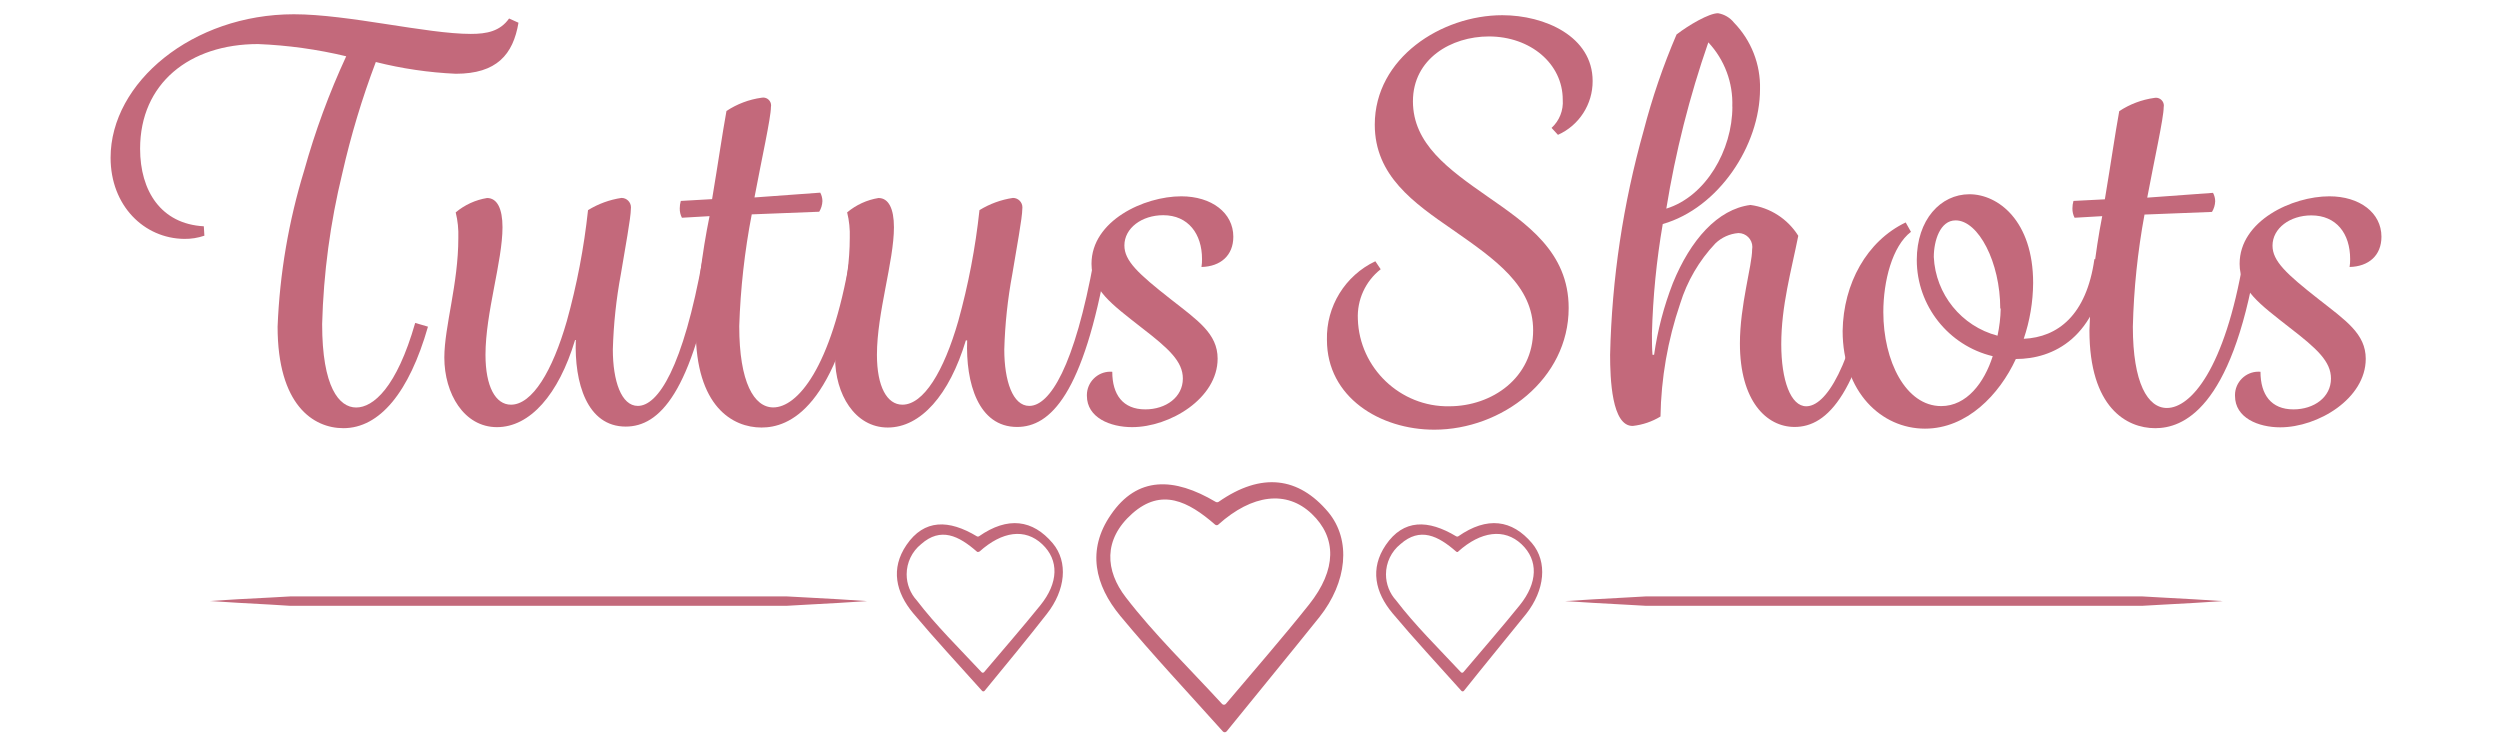 <?xml version="1.0" encoding="UTF-8" standalone="no"?><!DOCTYPE svg PUBLIC "-//W3C//DTD SVG 1.1//EN" "http://www.w3.org/Graphics/SVG/1.1/DTD/svg11.dtd"><svg width="100%" height="100%" viewBox="0 0 266 80" version="1.1" xmlns="http://www.w3.org/2000/svg" xmlns:xlink="http://www.w3.org/1999/xlink" xml:space="preserve" xmlns:serif="http://www.serif.com/" style="fill-rule:evenodd;clip-rule:evenodd;stroke-linejoin:round;stroke-miterlimit:1.414;"><rect id="Artboard1" x="0" y="0" width="265.151" height="79.321" style="fill:none;"/><g id="tutus"><g id="tutusShots-2"><path d="M39.986,6.598c-1.459,3.853 -2.648,7.803 -3.56,11.82c-1.284,5.262 -2.005,10.646 -2.15,16.06c0,6.73 1.81,8.88 3.62,8.88c1.81,0 4.3,-2.09 6.28,-9l1.36,0.4c-2,7 -5.15,10.8 -9,10.8c-3.22,0 -7,-2.49 -7,-10.8c0.223,-5.638 1.175,-11.225 2.83,-16.62c1.159,-4.164 2.654,-8.227 4.47,-12.15c-3.077,-0.738 -6.219,-1.173 -9.38,-1.3c-7.29,0 -12.55,4.18 -12.55,11.14c0,4.47 2.21,8 6.78,8.25l0.06,1c-0.692,0.236 -1.419,0.352 -2.15,0.34c-4.26,-0.05 -7.83,-3.52 -7.83,-8.64c0,-8 8.71,-15.26 19.5,-15.26c5.77,0 14.13,2.09 18.83,2.09c1.7,0 3.11,-0.28 4.07,-1.64l1,0.45c-0.57,3.39 -2.32,5.43 -6.67,5.43c-2.872,-0.129 -5.723,-0.548 -8.51,-1.25Z" style="fill:#c3697b;fill-rule:nonzero;"/><path d="M48.766,25.308c0.033,-0.912 -0.061,-1.824 -0.28,-2.71c0.955,-0.801 2.109,-1.33 3.34,-1.53c1.07,0 1.64,1.13 1.64,3.11c0,3.62 -1.81,9.1 -1.81,13.57c0,3.39 1.07,5.31 2.71,5.31c2.26,0 4.41,-3.56 5.94,-8.88c1.076,-3.871 1.831,-7.824 2.26,-11.82c1.086,-0.669 2.297,-1.112 3.56,-1.3c0.002,0 0.005,0 0.008,0c0.549,0 1,0.452 1,1c0,0.044 -0.003,0.087 -0.008,0.13c0,1 -0.62,4.24 -1.07,7c-0.492,2.641 -0.776,5.315 -0.85,8c0,3.34 0.9,6 2.66,6c2.15,0 4.81,-4.07 6.9,-15.66l1.36,0.17c-2.49,14.19 -6,17.69 -9.55,17.69c-4.13,0 -5.48,-4.69 -5.31,-9.21l-0.08,0c-1.75,5.82 -4.81,9.27 -8.31,9.27c-3.5,0 -5.6,-3.56 -5.6,-7.41c0.01,-3.34 1.49,-7.81 1.49,-12.73Z" style="fill:#c3697b;fill-rule:nonzero;"/><path d="M75.496,22.998l-2.94,0.17c-0.16,-0.308 -0.239,-0.652 -0.23,-1c0,-0.267 0.037,-0.533 0.11,-0.79l3.33,-0.19c0.68,-4.07 1.07,-6.84 1.53,-9.38c1.122,-0.743 2.397,-1.225 3.73,-1.41c0.059,-0.013 0.119,-0.019 0.179,-0.019c0.461,0 0.84,0.379 0.84,0.84c0,0.06 -0.007,0.12 -0.019,0.179c0,1.13 -1,5.6 -1.75,9.61l7,-0.51c0.148,0.277 0.227,0.586 0.23,0.9c-0.015,0.4 -0.132,0.789 -0.34,1.13l-7.18,0.28c-0.756,3.922 -1.201,7.898 -1.33,11.89c0,6 1.58,8.65 3.62,8.65c2.54,0 6.16,-4.13 8.14,-15.77l1.35,0.16c-2.66,15.83 -7.86,17.75 -10.74,17.75c-3.05,0 -7,-2.2 -7,-10.4c0.165,-4.063 0.657,-8.106 1.47,-12.09Z" style="fill:#c3697b;fill-rule:nonzero;"/><path d="M90.416,25.308c0.033,-0.912 -0.061,-1.824 -0.28,-2.71c0.955,-0.801 2.109,-1.33 3.34,-1.53c1.07,0 1.64,1.13 1.64,3.11c0,3.62 -1.81,9.1 -1.81,13.57c0,3.39 1.07,5.31 2.71,5.31c2.26,0 4.41,-3.56 5.94,-8.88c1.076,-3.871 1.831,-7.824 2.26,-11.82c1.086,-0.669 2.297,-1.112 3.56,-1.3c0.002,0 0.005,0 0.008,0c0.549,0 1,0.452 1,1c0,0.044 -0.003,0.087 -0.008,0.13c0,1 -0.62,4.24 -1.07,7c-0.492,2.641 -0.776,5.315 -0.85,8c0,3.34 0.9,6 2.66,6c2.15,0 4.81,-4.07 6.9,-15.66l1.35,0.21c-2.49,14.19 -6,17.69 -9.55,17.69c-4.13,0 -5.48,-4.69 -5.31,-9.21l-0.14,0c-1.75,5.82 -4.81,9.27 -8.31,9.27c-3.5,0 -5.6,-3.56 -5.6,-7.41c0.04,-3.38 1.56,-7.85 1.56,-12.77Z" style="fill:#c3697b;fill-rule:nonzero;"/><path d="M118.346,39.558c0,2.43 1.13,4 3.51,4c2.2,0 4,-1.3 4,-3.28c0,-1.81 -1.47,-3.17 -4.41,-5.43c-3.17,-2.49 -5.31,-4 -5.31,-6.78c0,-4.58 5.6,-7.18 9.55,-7.18c3.22,0 5.54,1.75 5.54,4.3c0,2 -1.36,3.17 -3.39,3.22c0.046,-0.281 0.066,-0.565 0.06,-0.85c0,-2.66 -1.46,-4.66 -4.13,-4.66c-2.26,0 -4.13,1.36 -4.13,3.22c0,1.64 1.47,3 4.92,5.71c2.88,2.26 5,3.67 5,6.33c0,4.24 -5.09,7.29 -9.1,7.29c-2.32,0 -4.81,-1 -4.81,-3.34c-0.001,-0.023 -0.001,-0.046 -0.001,-0.069c0,-1.366 1.124,-2.49 2.49,-2.49c0.07,0 0.14,0.003 0.211,0.009Z" style="fill:#c3697b;fill-rule:nonzero;"/><path d="M146.336,27.798l0.57,0.85c-1.622,1.271 -2.529,3.253 -2.43,5.31c0.157,5.195 4.523,9.36 9.72,9.27c4.58,0 8.93,-3.05 8.93,-8.08c0,-4.75 -4,-7.52 -8.54,-10.69c-4.18,-2.88 -8.31,-5.77 -8.31,-11.19c0,-7.12 7.12,-11.65 13.57,-11.65c4.52,0 9.61,2.26 9.61,7c0.016,2.469 -1.436,4.724 -3.69,5.73l-0.68,-0.74c0.836,-0.763 1.276,-1.871 1.19,-3c0,-3.84 -3.45,-6.73 -7.86,-6.73c-4,0 -8.08,2.37 -8.08,6.9c0,4.53 3.79,7.24 7.92,10.12c4.13,2.88 8.65,5.88 8.65,11.87c0,7.58 -7.12,12.95 -14.3,12.95c-5.77,0 -11.42,-3.45 -11.42,-9.55c-0.093,-3.557 1.933,-6.849 5.15,-8.37Z" style="fill:#c3697b;fill-rule:nonzero;"/><path d="M171.316,37.748c0.182,-8.068 1.382,-16.081 3.57,-23.85c0.906,-3.493 2.076,-6.913 3.5,-10.23c1.3,-1 3.45,-2.26 4.41,-2.26c0.67,0.112 1.276,0.468 1.7,1c1.835,1.888 2.834,4.438 2.77,7.07c0,6 -4.41,12.66 -10.35,14.36c-0.663,3.851 -1.047,7.744 -1.15,11.65c0,0.9 0,1.53 0.06,2.26l0.17,0c0.373,-2.611 1.044,-5.171 2,-7.63c1.87,-4.58 4.75,-7.86 8.25,-8.31c2.099,0.28 3.967,1.484 5.09,3.28c-0.73,3.67 -1.81,7.46 -1.81,11.53c0,3.84 1,6.61 2.66,6.61c2,0 4.8,-3.84 6.9,-15.66l1.36,0.17c-2.49,14.19 -6,17.69 -9.5,17.69c-3,0 -5.82,-2.77 -5.82,-8.88c0,-4.07 1.3,-8.31 1.3,-10c0.016,-0.089 0.024,-0.179 0.024,-0.27c0,-0.812 -0.668,-1.48 -1.48,-1.48c-0.004,0 -0.009,0 -0.014,0c-0.916,0.076 -1.778,0.464 -2.44,1.1c-1.726,1.824 -3.009,4.021 -3.75,6.42c-1.317,3.867 -2.022,7.916 -2.09,12c-0.896,0.544 -1.899,0.885 -2.94,1c-2.25,0.06 -2.42,-5.03 -2.42,-7.57Zm13,-26.4c0.098,-2.528 -0.821,-4.993 -2.55,-6.84c-2.001,5.756 -3.497,11.675 -4.47,17.69c4.2,-1.3 7.03,-6.22 7.03,-10.85l-0.01,0Z" style="fill:#c3697b;fill-rule:nonzero;"/><path d="M202.766,23.668l0.56,1c-2,1.53 -2.94,5.26 -2.94,8.54c0,5.2 2.38,10 6.16,10c2.71,0 4.58,-2.49 5.48,-5.31c-4.718,-1.128 -8.075,-5.379 -8.08,-10.23c0,-4.3 2.54,-7 5.6,-7c3.06,0 6.78,2.83 6.78,9.44c-0.014,2.021 -0.352,4.026 -1,5.94c3.62,-0.17 6.67,-2.49 7.52,-8.48l1.36,0.17c-1,8.25 -5.77,10.46 -9.72,10.46c-1.75,3.79 -5.2,7.41 -9.67,7.41c-4.64,0 -8.76,-3.9 -8.76,-10.4c0.08,-5.04 2.57,-9.56 6.71,-11.54Zm10.06,9.16c0,-4.92 -2.32,-9.38 -4.75,-9.38c-1.64,0 -2.32,2.15 -2.32,3.9c0.188,3.961 2.944,7.364 6.78,8.37c0.205,-0.95 0.319,-1.918 0.34,-2.89l-0.05,0Z" style="fill:#c3697b;fill-rule:nonzero;"/><path d="M223.676,22.998l-2.94,0.17c-0.159,-0.309 -0.238,-0.652 -0.23,-1c0.001,-0.267 0.038,-0.532 0.11,-0.79l3.34,-0.17c0.68,-4.07 1.07,-6.84 1.53,-9.38c1.122,-0.743 2.397,-1.225 3.73,-1.41c0.059,-0.013 0.119,-0.019 0.179,-0.019c0.461,0 0.84,0.379 0.84,0.84c0,0.06 -0.007,0.12 -0.019,0.179c0,1.13 -1,5.6 -1.75,9.61l7,-0.51c0.149,0.277 0.228,0.586 0.23,0.9c-0.015,0.4 -0.132,0.789 -0.34,1.13l-7.18,0.28c-0.729,3.938 -1.143,7.927 -1.24,11.93c0,6 1.58,8.65 3.62,8.65c2.54,0 6.16,-4.13 8.14,-15.77l1.36,0.17c-2.66,15.83 -7.86,17.75 -10.74,17.75c-3.05,0 -7,-2.2 -7,-10.4c0.125,-4.083 0.58,-8.15 1.36,-12.16Z" style="fill:#c3697b;fill-rule:nonzero;"/><path d="M240.516,39.558c0,2.43 1.13,4 3.5,4c2.21,0 4,-1.3 4,-3.28c0,-1.81 -1.47,-3.17 -4.41,-5.43c-3.17,-2.49 -5.31,-4 -5.31,-6.78c0,-4.58 5.6,-7.18 9.55,-7.18c3.22,0 5.54,1.75 5.54,4.3c0,2 -1.36,3.17 -3.39,3.22c0.046,-0.281 0.066,-0.565 0.06,-0.85c0,-2.71 -1.47,-4.64 -4.13,-4.64c-2.26,0 -4.13,1.36 -4.13,3.22c0,1.64 1.47,3 4.92,5.71c2.88,2.26 5,3.67 5,6.33c0,4.24 -5.09,7.29 -9.1,7.29c-2.32,0 -4.81,-1 -4.81,-3.34c-0.001,-0.03 -0.002,-0.06 -0.002,-0.09c0,-1.366 1.124,-2.49 2.49,-2.49c0.074,0 0.148,0.004 0.222,0.01Z" style="fill:#c3697b;fill-rule:nonzero;"/></g><path d="M155.766,73.498c-0.035,0.043 -0.086,0.067 -0.14,0.067c-0.055,0 -0.106,-0.024 -0.14,-0.067c-2.53,-2.83 -5,-5.48 -7.34,-8.27c-1.81,-2.18 -2.42,-4.71 -0.7,-7.24c1.89,-2.77 4.51,-2.72 7.5,-0.92c0.065,0.038 0.145,0.038 0.21,0c3.08,-2.15 5.73,-1.78 7.85,0.73c1.68,2 1.36,5 -0.62,7.52c-2.16,2.68 -4.35,5.33 -6.62,8.18Zm-0.59,-14.81c-0.068,0.061 -0.172,0.061 -0.24,0c-1.92,-1.68 -3.84,-2.64 -5.93,-0.79c-0.972,0.782 -1.538,1.964 -1.538,3.211c0,1.033 0.388,2.029 1.088,2.789c2,2.62 4.43,5 6.88,7.62c0.034,0.039 0.083,0.061 0.135,0.061c0.051,0 0.1,-0.022 0.135,-0.061c2.1,-2.49 4.09,-4.76 6,-7.13c1.91,-2.37 2,-4.78 0.18,-6.49c-1.82,-1.71 -4.32,-1.38 -6.74,0.79l0.03,0Z" style="fill:#c3697b;fill-rule:nonzero;"/><path d="M130.516,77.818c-0.052,0.06 -0.127,0.095 -0.205,0.095c-0.079,0 -0.154,-0.035 -0.205,-0.095c-3.76,-4.2 -7.47,-8.14 -10.91,-12.29c-2.68,-3.24 -3.6,-7 -1,-10.76c2.81,-4.12 6.71,-4 11.15,-1.37c0.096,0.054 0.213,0.054 0.31,0c4.58,-3.2 8.52,-2.64 11.66,1.08c2.5,3 2,7.48 -0.92,11.17c-3.21,4 -6.45,7.94 -9.88,12.17Zm-0.88,-22c-0.101,0.086 -0.25,0.086 -0.35,0c-2.86,-2.49 -5.71,-3.93 -8.82,-1.17c-3.11,2.76 -2.87,6.08 -0.67,8.92c3,3.9 6.59,7.37 10.23,11.33c0.051,0.057 0.123,0.089 0.2,0.089c0.076,0 0.148,-0.032 0.2,-0.089c3.12,-3.7 6.08,-7.08 8.87,-10.59c2.94,-3.71 2.94,-7.1 0.27,-9.64c-2.67,-2.54 -6.33,-2.08 -9.93,1.14l0,0.01Z" style="fill:#c3697b;fill-rule:nonzero;"/><path d="M104.766,73.498c-0.035,0.043 -0.086,0.067 -0.14,0.067c-0.055,0 -0.106,-0.024 -0.14,-0.067c-2.53,-2.83 -5,-5.48 -7.34,-8.27c-1.81,-2.18 -2.42,-4.71 -0.7,-7.24c1.89,-2.77 4.51,-2.72 7.5,-0.92c0.065,0.038 0.145,0.038 0.21,0c3.08,-2.15 5.73,-1.78 7.85,0.73c1.68,2 1.36,5 -0.62,7.52c-2.09,2.68 -4.28,5.33 -6.62,8.18Zm-0.59,-14.81c-0.068,0.061 -0.172,0.061 -0.24,0c-1.92,-1.68 -3.84,-2.64 -5.93,-0.79c-0.972,0.782 -1.538,1.964 -1.538,3.211c0,1.033 0.388,2.029 1.088,2.789c2,2.62 4.43,5 6.88,7.62c0.034,0.039 0.083,0.061 0.135,0.061c0.051,0 0.1,-0.022 0.135,-0.061c2.1,-2.49 4.09,-4.76 6,-7.13c1.91,-2.37 2,-4.78 0.18,-6.49c-1.82,-1.71 -4.25,-1.38 -6.67,0.79l-0.04,0Z" style="fill:#c3697b;fill-rule:nonzero;"/><path d="M92.266,63.958l-3,0.19l-3.45,0.19l-2.12,0.12c-0.75,0 -1.53,0 -2.35,0l-48.14,0c-0.82,0 -1.61,0 -2.35,0l-2.09,-0.13l-3.45,-0.19l-3,-0.19l3,-0.19l3.45,-0.18l2.12,-0.12l52.83,0l2.05,0.11l3.45,0.19l3.05,0.2Z" style="fill:#c3697b;fill-rule:nonzero;"/><path d="M166.536,63.958l3,-0.19l3.45,-0.19l2.12,-0.12l52.83,0l2.12,0.12l3.45,0.19l3,0.19l-3,0.19l-3.45,0.19l-2.12,0.12c-0.75,0 -1.53,0 -2.35,0l-48.11,0c-0.82,0 -1.61,0 -2.35,0l-2.12,-0.12l-3.45,-0.19l-3.02,-0.19Z" style="fill:#c3697b;fill-rule:nonzero;"/></g></svg>
